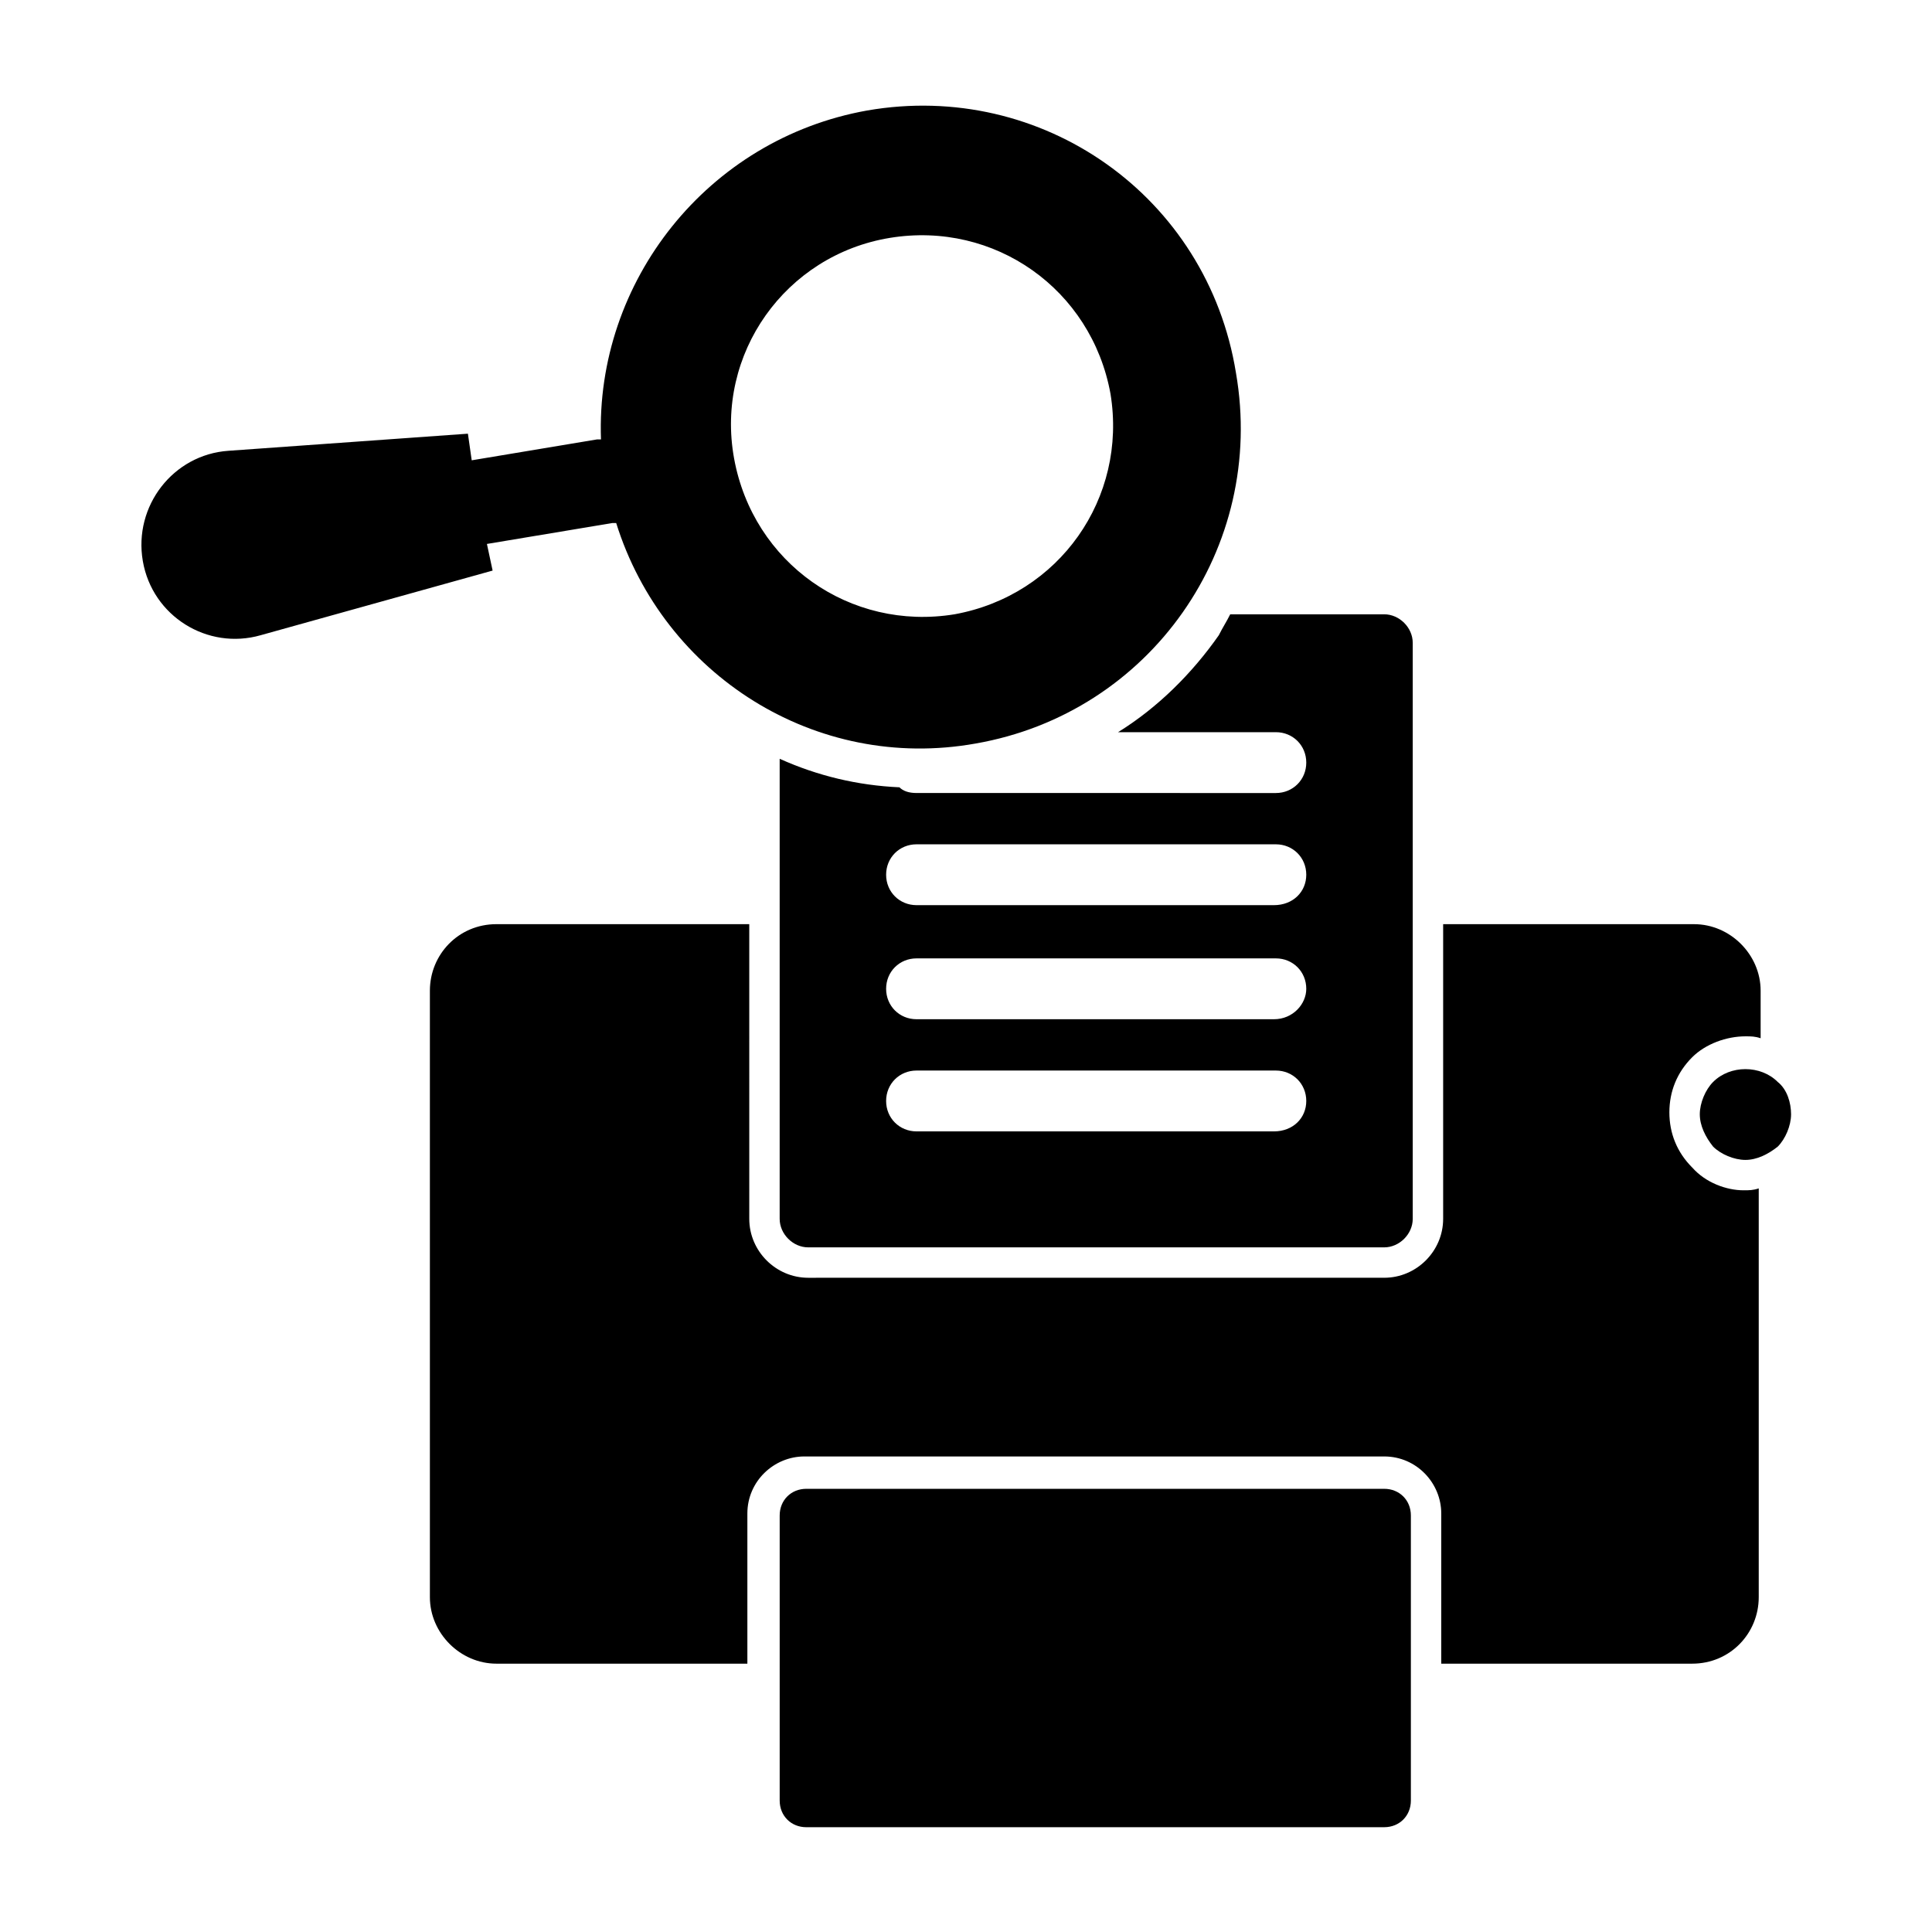 <?xml version="1.0" encoding="UTF-8"?>
<!-- Uploaded to: SVG Repo, www.svgrepo.com, Generator: SVG Repo Mixer Tools -->
<svg fill="#000000" width="800px" height="800px" version="1.1" viewBox="144 144 512 512" xmlns="http://www.w3.org/2000/svg">
 <g>
  <path d="m273.04 288.15 33.25-5.543h1.008c12.594 40.305 52.898 66 95.219 58.441 46.352-8.062 77.082-51.891 69.023-98.242-7.559-46.852-51.387-77.586-97.738-69.523-42.32 7.559-72.043 45.344-70.535 87.16h-1.008l-33.25 5.543-1.008-7.055-63.48 4.535c-14.609 1.008-25.191 14.609-22.672 29.223 2.519 14.609 17.129 23.68 31.234 19.648l61.465-17.129zm106.81-81.113c27.711-4.535 53.402 13.602 58.441 41.312 4.535 27.711-13.602 53.402-41.312 58.441-27.711 4.535-53.402-13.602-58.441-41.312-5.039-27.707 13.602-53.906 41.312-58.441z"/>
  <path d="m615.12 430.73c-4.535-4.535-12.594-4.535-17.129 0-2.016 2.016-3.527 5.543-3.527 8.566s1.512 6.047 3.527 8.566c2.016 2.016 5.543 3.527 8.566 3.527s6.047-1.512 8.566-3.527c2.016-2.016 3.527-5.543 3.527-8.566-0.004-3.023-1.012-6.551-3.531-8.566z"/>
  <path d="m592.45 453.4c-4.031-4.031-6.047-9.07-6.047-14.609 0-5.543 2.016-10.578 6.047-14.609 3.527-3.527 9.07-5.543 14.105-5.543 1.512 0 2.519 0 4.031 0.504v-12.594c0-9.574-8.062-17.633-17.633-17.633l-66.504-0.004v78.09c0 8.566-7.055 15.617-15.617 15.617l-152.65 0.004c-8.566 0-15.617-7.055-15.617-15.617l-0.004-78.094h-67.004c-10.078 0-17.633 8.062-17.633 17.633v160.71c0 9.574 8.062 17.633 17.633 17.633h66.504v-39.801c0-8.566 7.055-15.113 15.113-15.113h153.66c8.566 0 15.113 7.055 15.113 15.113v39.801h66.504c10.078 0 17.633-8.062 17.633-17.633v-108.32c-1.512 0.504-2.519 0.504-4.031 0.504-4.531 0-10.074-2.016-13.602-6.047z"/>
  <path d="m510.84 538.55h-153.16c-4.031 0-7.055 3.023-7.055 7.055v75.57c0 4.031 3.023 7.055 7.055 7.055l153.16-0.004c4.031 0 7.055-3.023 7.055-7.055v-75.57c0-4.027-3.023-7.051-7.055-7.051z"/>
  <path d="m467 312.34c-7.055 10.078-16.121 19.145-26.703 25.695h41.816c4.535 0 8.062 3.527 8.062 8.062s-3.527 8.062-8.062 8.062l-95.219-0.004c-2.016 0-3.527-0.504-4.535-1.512-11.082-0.504-21.664-3.023-31.738-7.559v121.92c0 4.031 3.527 7.559 7.559 7.559h152.65c4.031 0 7.559-3.527 7.559-7.559v-152.65c0-4.031-3.527-7.559-7.559-7.559h-40.809c-1.008 2.016-2.016 3.527-3.023 5.543zm14.613 131.49h-94.719c-4.535 0-8.062-3.527-8.062-8.062s3.527-8.062 8.062-8.062h95.219c4.535 0 8.062 3.527 8.062 8.062 0 4.539-3.527 8.062-8.562 8.062zm0-29.723h-94.719c-4.535 0-8.062-3.527-8.062-8.062 0-4.535 3.527-8.062 8.062-8.062h95.219c4.535 0 8.062 3.527 8.062 8.062 0 4.031-3.527 8.062-8.562 8.062zm0-30.23h-94.719c-4.535 0-8.062-3.527-8.062-8.062s3.527-8.062 8.062-8.062h95.219c4.535 0 8.062 3.527 8.062 8.062 0 4.539-3.527 8.062-8.562 8.062z"/>
 </g>
</svg>